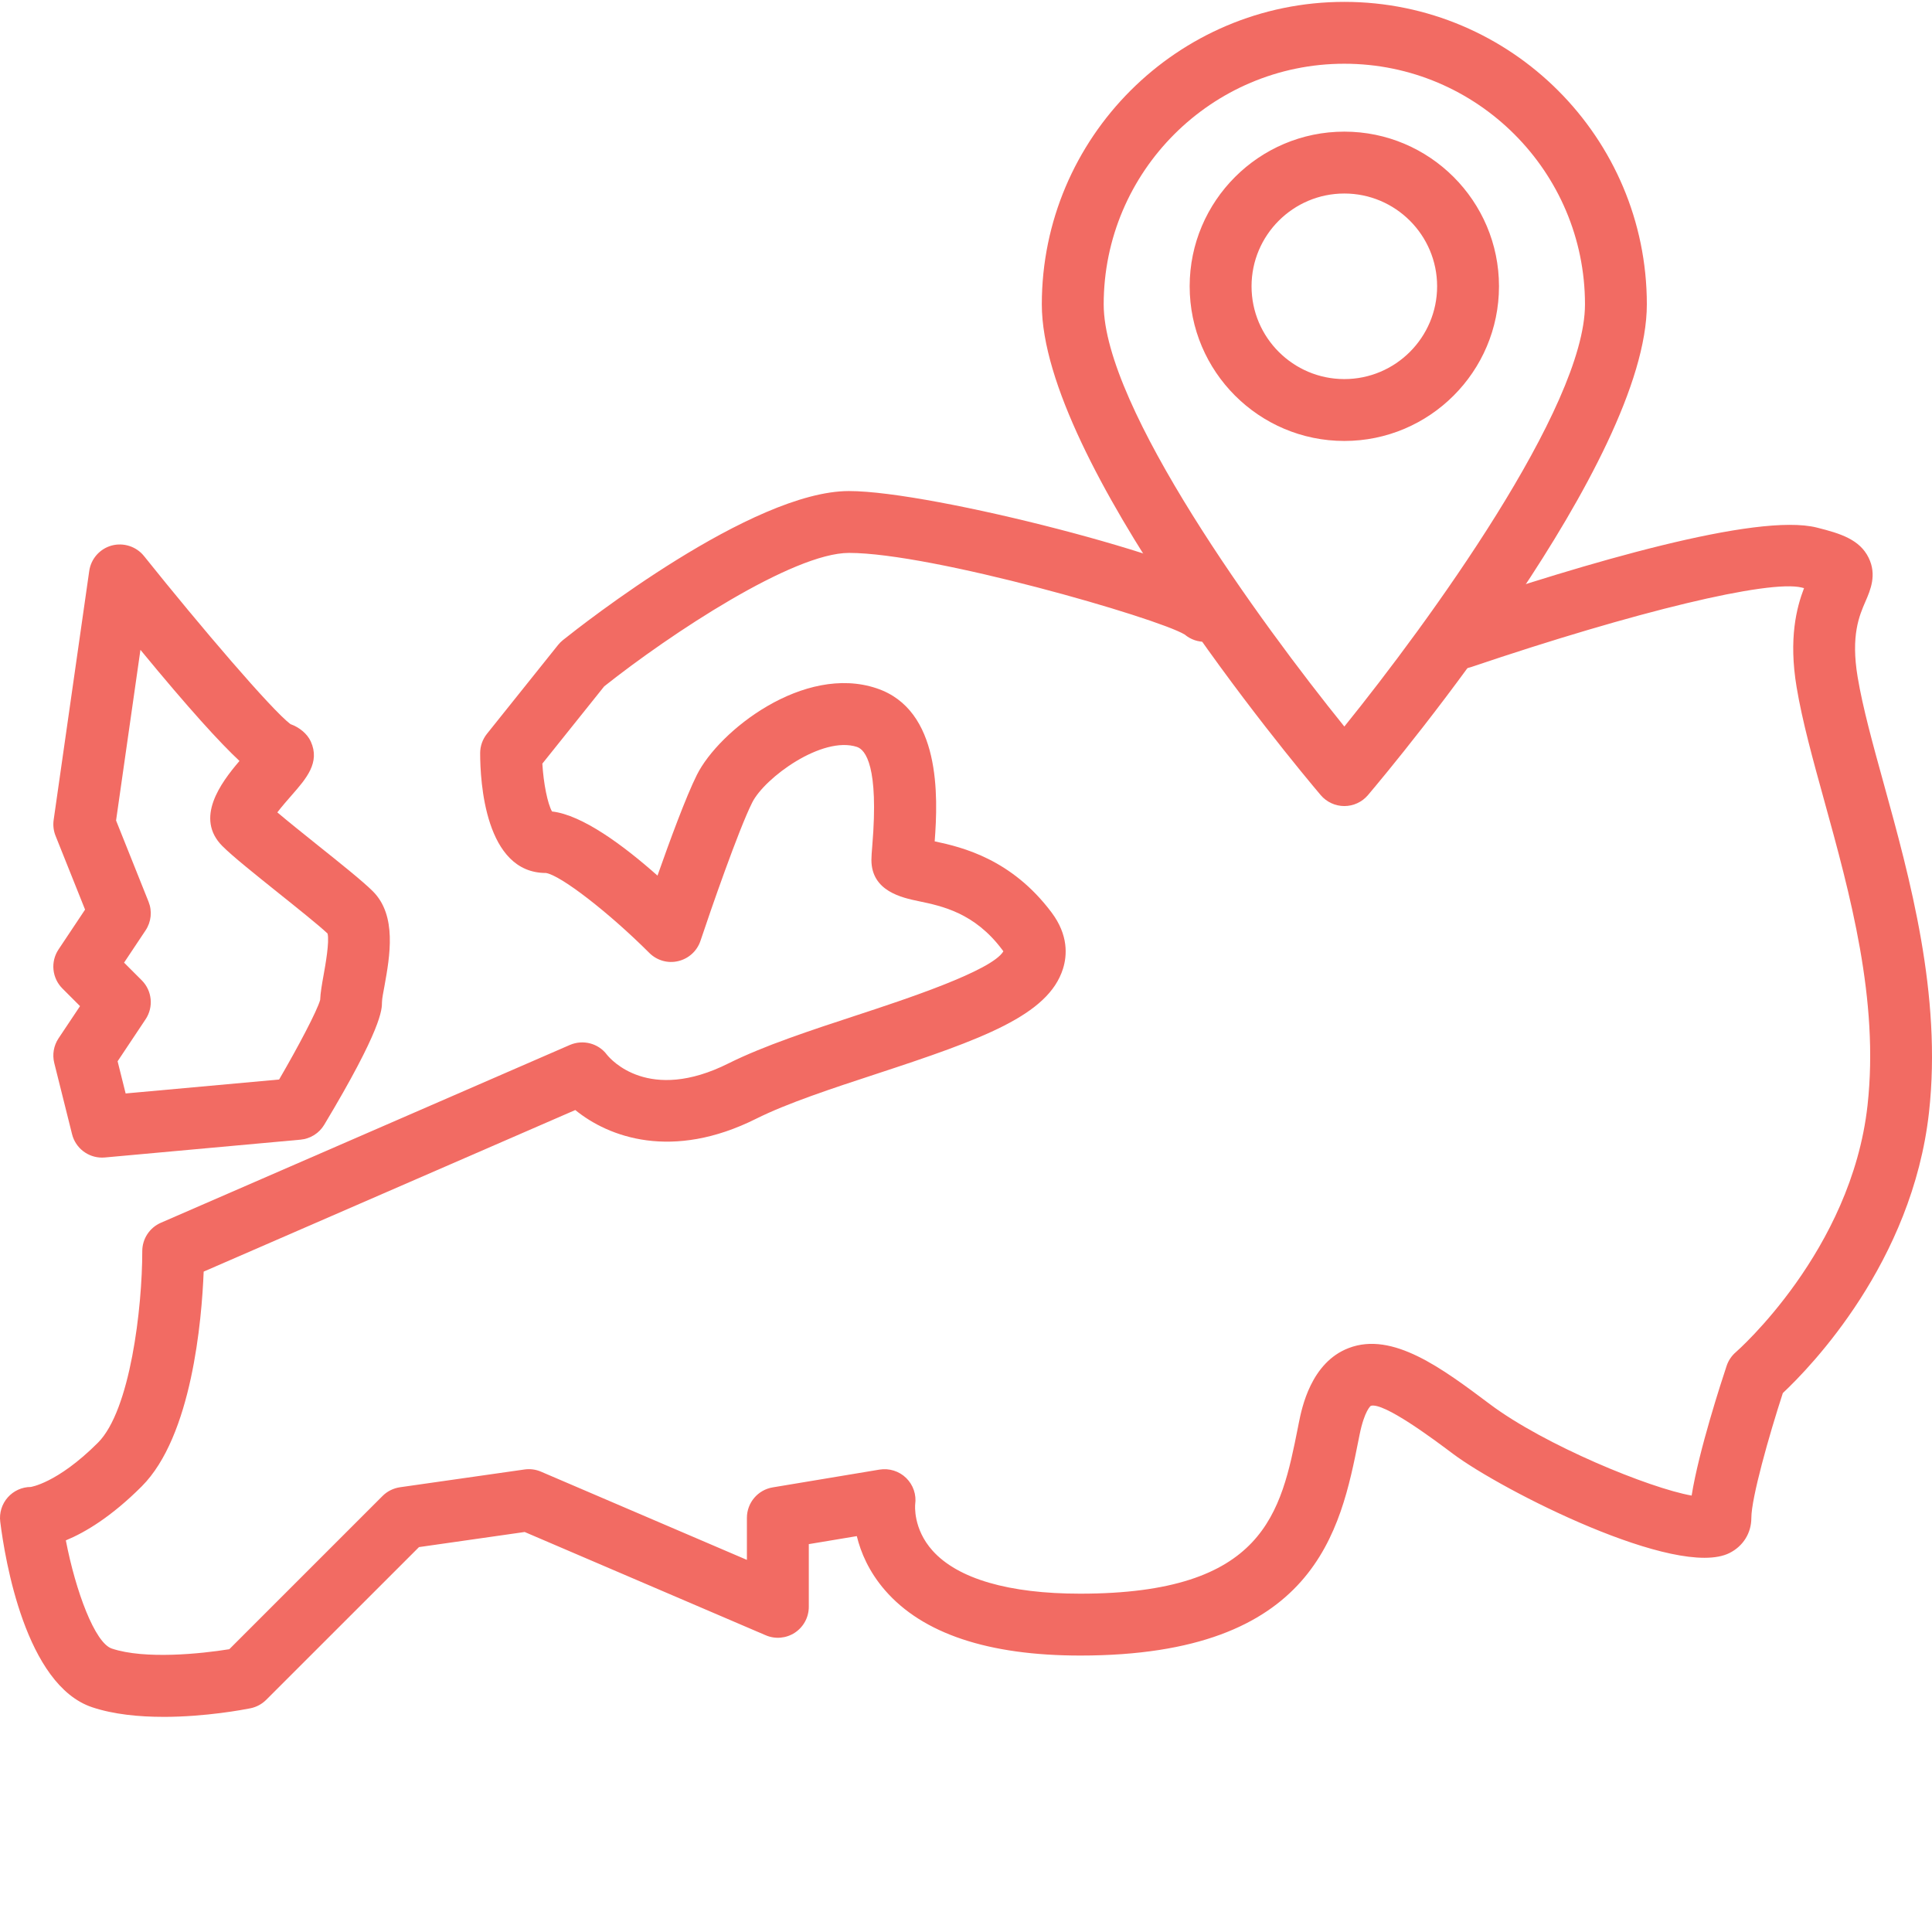 <?xml version="1.0" encoding="UTF-8"?> <svg xmlns="http://www.w3.org/2000/svg" xmlns:xlink="http://www.w3.org/1999/xlink" xmlns:svgjs="http://svgjs.com/svgjs" width="512" height="512" x="0" y="0" viewBox="0 0 426.415 426" style="enable-background:new 0 0 512 512" xml:space="preserve"> <g> <path xmlns="http://www.w3.org/2000/svg" d="m36.055 378.723c-5.324 0-10.93-.527-15.688-2.113-14.715-4.895-19.27-32.586-20.313-40.953-.246-1.945.359-3.898 1.656-5.367 1.293-1.465 3.156-2.309 5.113-2.309-.188 0 5.688-.668 14.801-9.773 7.121-7.121 9.777-29.707 9.777-42.273 0-2.723 1.613-5.18 4.102-6.262l90.281-39.25c2.91-1.246 6.293-.363 8.18 2.164.84 1.047 9.246 10.715 26.812 1.914 7.809-3.898 18.227-7.32 28.301-10.625 10.504-3.449 29.867-9.809 32.379-14.117-.062-.066-.152-.207-.281-.387-6.082-8.098-13.215-9.594-18.422-10.68-3.645-.766-10.422-2.18-10.422-9.113 0-.668.078-1.801.203-3.273 1.434-17.383-1.508-21.027-3.387-21.656-7.652-2.52-20.383 6.781-23.133 12.281-3.043 6.078-9.27 24.078-11.41 30.508-.746 2.238-2.605 3.938-4.906 4.48-2.301.566-4.719-.141-6.395-1.812-8.93-8.922-19.594-17.168-22.82-17.637-.004 0-.008 0-.008 0-13.441 0-14.5-20.238-14.5-26.445 0-1.551.527-3.051 1.496-4.266l15.703-19.621c.316-.391.676-.746 1.066-1.066 4.207-3.367 41.738-32.898 63.141-32.898 18.457 0 76.867 15.16 83.332 21.625 2.664 2.668 2.664 6.996-.004 9.656-2.527 2.531-6.551 2.652-9.23.387-6.254-3.734-55.781-18.016-74.098-18.016-12.367 0-39.414 17.859-54.023 29.449l-13.656 17.059c.254 4.359 1.148 8.828 2.133 10.559 6.695.754 15.809 7.527 23.281 14.156 2.672-7.582 6.297-17.449 8.688-22.223 4.875-9.777 23.641-24.492 39.664-19.121 14.211 4.734 13.59 23.816 12.828 33.781 6.219 1.316 16.996 3.961 25.797 15.699 3.742 4.988 3.438 9.508 2.52 12.422-3.238 10.285-17.793 15.531-41.273 23.238-9.609 3.152-19.543 6.414-26.453 9.867-18.508 9.254-32.535 4.098-39.914-1.922l-82.02 35.66c-.422 10.734-2.602 36.34-13.676 47.406-6.695 6.695-12.465 10.148-16.746 11.914 2.176 11.266 6.418 22.641 10.152 23.879 7.305 2.441 19.758 1.141 25.93.141l33.812-33.812c1.039-1.047 2.398-1.719 3.863-1.934l27.477-3.922c1.242-.176 2.5-.012 3.652.488l45.434 19.465v-9.273c0-3.34 2.414-6.188 5.707-6.73l23.555-3.922c2.125-.348 4.336.324 5.891 1.852 1.555 1.523 2.297 3.695 1.984 5.848-.004.105-.516 5.34 3.844 10.195 5.57 6.207 16.836 9.488 32.578 9.488 40.742 0 44.301-17.84 48.066-36.734l.188-.953c.66-3.301 2.668-13.34 11.016-16.527 9.699-3.715 20.621 4.488 31.18 12.406 12.023 9.016 35.211 18.523 44.504 20.156 1.57-9.867 6.574-25.18 7.723-28.633.391-1.168 1.094-2.215 2.027-3.016.254-.219 25.5-22.352 29.07-54.453 2.59-23.324-3.871-46.707-9.566-67.332-2.492-9.008-4.84-17.516-6.086-25-1.789-10.727-.008-17.559 1.637-21.848-.156-.039-.316-.078-.484-.125-7.23-1.789-36.598 5.238-73.008 17.551-3.574 1.215-7.445-.703-8.652-4.277-1.207-3.574.707-7.445 4.277-8.652 29.504-9.98 67.438-21.195 80.699-17.863 5.266 1.316 9.449 2.641 11.422 6.648 1.863 3.781.391 7.16-.68 9.629-1.379 3.172-3.27 7.523-1.742 16.699 1.129 6.781 3.391 14.953 5.781 23.605 5.727 20.734 12.855 46.543 9.973 72.473-3.68 33.137-26.176 56.254-32.262 61.969-3.059 9.395-6.949 23.18-6.949 27.555 0 3.34-1.805 6.238-4.832 7.754-11.594 5.785-50.254-13.828-61.039-21.914-4.168-3.129-15.281-11.445-18.121-10.574.008 0-1.391.961-2.492 6.453l-.188.941c-4.012 20.141-9.512 47.719-61.457 47.719-20.297 0-34.789-4.848-43.082-14.406-3.559-4.105-5.352-8.359-6.223-11.953l-10.598 1.766v13.84c0 2.297-1.152 4.434-3.07 5.703-1.914 1.258-4.332 1.484-6.445.57l-53.191-22.789-23.328 3.332-33.723 33.711c-.957.953-2.168 1.602-3.488 1.867-1.395.281-9.859 1.895-19.211 1.895zm224.996-239.27c.004 0 .012.008.016.016-.004-.008-.012-.016-.016-.016zm0 0" fill="#f26b63" data-original="#000000" style=""></path> <path xmlns="http://www.w3.org/2000/svg" d="m22.523 255.289c-3.102 0-5.855-2.105-6.621-5.176l-3.926-15.703c-.465-1.867-.125-3.84.941-5.441l4.746-7.113-3.891-3.895c-2.301-2.301-2.66-5.906-.855-8.613l5.859-8.793-6.516-16.293c-.445-1.105-.586-2.312-.418-3.5l7.852-54.945c.383-2.695 2.332-4.902 4.961-5.621 2.613-.695 5.418.199 7.125 2.32 12.57 15.703 28.188 33.973 32.324 37.098 1.926.676 3.703 2.102 4.492 3.84 2.102 4.641-.984 8.168-4.254 11.895-.797.914-2.141 2.441-3.133 3.746 2.355 1.992 5.715 4.68 8.789 7.148 5.184 4.145 10.082 8.059 12.305 10.277 5.348 5.355 3.738 14.316 2.562 20.855-.266 1.48-.543 2.758-.559 3.613 0 1.586 0 5.812-12.75 27.059-1.121 1.867-3.066 3.086-5.238 3.285l-43.176 3.93c-.207.02-.418.027-.621.027zm3.434-21.262 1.773 7.105 33.875-3.078c4.18-7.18 8.379-15.121 9.059-17.566.059-1.602.391-3.441.766-5.535.398-2.211 1.305-7.266.871-9.113-1.957-1.848-6.656-5.598-10.828-8.938-5.215-4.176-10.137-8.113-12.371-10.348-6.16-6.152-.43-13.914 3.754-18.809-4.348-4.066-11.035-11.379-21.859-24.52l-5.379 37.66 7.172 17.934c.836 2.09.59 4.445-.66 6.32l-4.746 7.121 3.895 3.891c2.301 2.301 2.66 5.91.852 8.613zm44.695-13.051v.004zm-8.859-61.773c.203 0 .41.012.617.035-.195-.023-.398-.035-.617-.035zm-.016 0h.012c-.004 0-.008 0-.012 0zm0 0" fill="#f26b63" data-original="#000000" style=""></path> <path xmlns="http://www.w3.org/2000/svg" d="m296.711 177.699c-2.008 0-3.914-.887-5.211-2.41-6.301-7.449-61.559-73.707-61.559-108.316 0-36.812 29.953-66.766 66.77-66.766 36.816 0 66.766 29.953 66.766 66.766 0 34.609-55.258 100.867-61.559 108.316-1.297 1.527-3.203 2.41-5.207 2.41zm0-163.84c-29.289 0-53.113 23.828-53.113 53.113 0 22.727 34.547 70.195 53.113 93.176 18.562-22.98 53.113-70.445 53.113-93.176 0-29.285-23.828-53.113-53.113-53.113zm0 83.258c-18.82 0-34.137-15.316-34.137-34.137 0-18.816 15.316-34.133 34.137-34.133 18.816 0 34.133 15.316 34.133 34.133 0 18.82-15.316 34.137-34.133 34.137zm0-54.613c-11.293 0-20.48 9.184-20.48 20.477s9.188 20.48 20.48 20.48c11.293 0 20.477-9.188 20.477-20.48s-9.184-20.477-20.477-20.477zm0 0" fill="#f26b63" data-original="#000000" style=""></path> </g> </svg> 